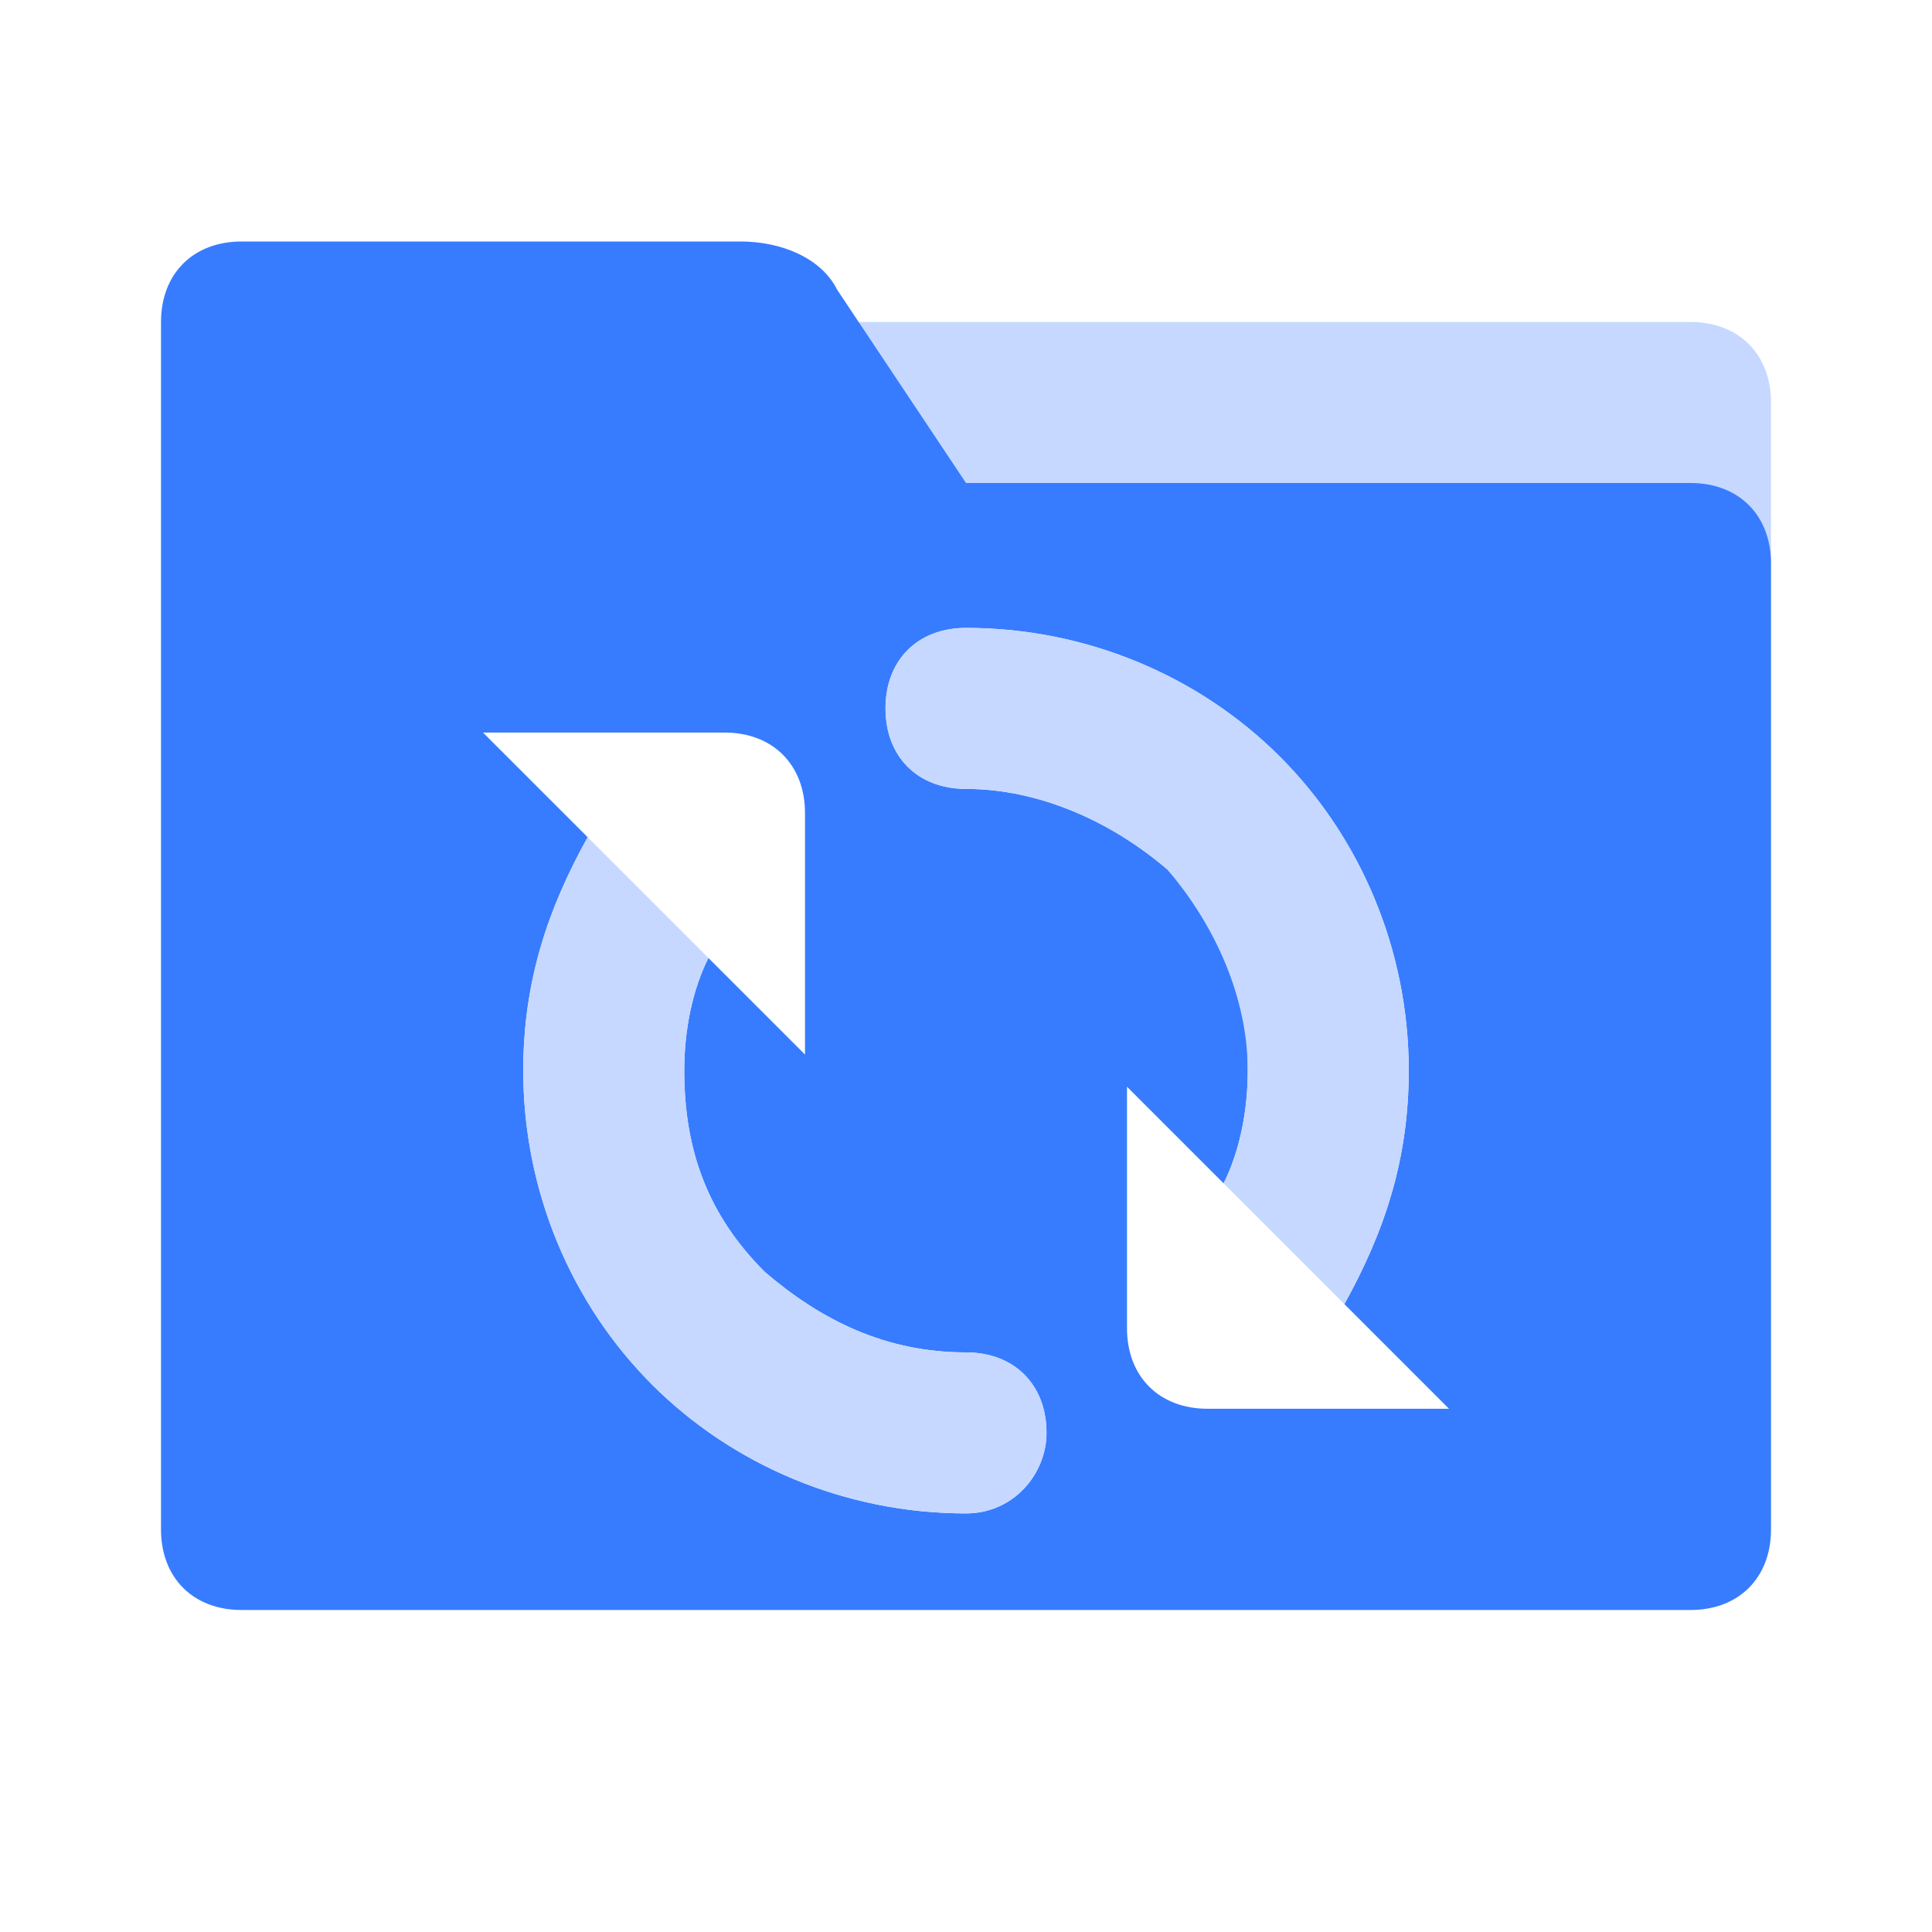 <svg version="1.1" id="Calque_1" xmlns="http://www.w3.org/2000/svg" x="0" y="0" viewBox="0 0 24 24" style="enable-background:new 0 0 24 24" xml:space="preserve"><style>.st0{fill:#c6d8ff;enable-background:new}</style><path class="st0" d="M10 4h11c.6 0 1 .4 1 1v2H10V4z"/><path d="M10.4 3.6 12 6h9c.6 0 1 .4 1 1v12c0 .6-.4 1-1 1H3c-.6 0-1-.4-1-1V4c0-.6.4-1 1-1h6.2c.5 0 1 .2 1.2.6zM12 16.8c-1 0-1.8-.4-2.5-1-.7-.7-1-1.5-1-2.5 0-.5.1-1 .3-1.4l1.2 1.2v-3c0-.6-.4-1-1-1H6l1.3 1.3c-.5.9-.8 1.8-.8 2.9 0 1.5.6 2.9 1.6 3.9s2.4 1.6 3.9 1.6c.6 0 1-.5 1-1 0-.6-.4-1-1-1zm4.7-.6c.5-.9.8-1.8.8-2.9 0-1.5-.6-2.9-1.6-3.9S13.5 7.8 12 7.8c-.6 0-1 .4-1 1s.4 1 1 1c.9 0 1.8.4 2.5 1 .7.7 1 1.5 1 2.5 0 .5-.1 1-.3 1.4L14 13.5v3c0 .6.4 1 1 1h3l-1.3-1.3z" style="fill:#377cff"/><path class="st0" d="M12 16.8c-1 0-1.8-.4-2.5-1-.7-.7-1-1.5-1-2.5 0-.5.1-1 .3-1.4l-1.5-1.5c-.5.9-.8 1.8-.8 2.9 0 1.5.6 2.9 1.6 3.9s2.4 1.6 3.9 1.6c.6 0 1-.5 1-1 0-.6-.4-1-1-1zM15.5 13.3c0 .5-.1 1-.3 1.4l1.5 1.5c.5-.9.8-1.8.8-2.9 0-1.5-.6-2.9-1.6-3.9S13.5 7.8 12 7.8c-.6 0-1 .4-1 1s.4 1 1 1c.9 0 1.8.4 2.5 1 .6.7 1 1.6 1 2.5z"/></svg>